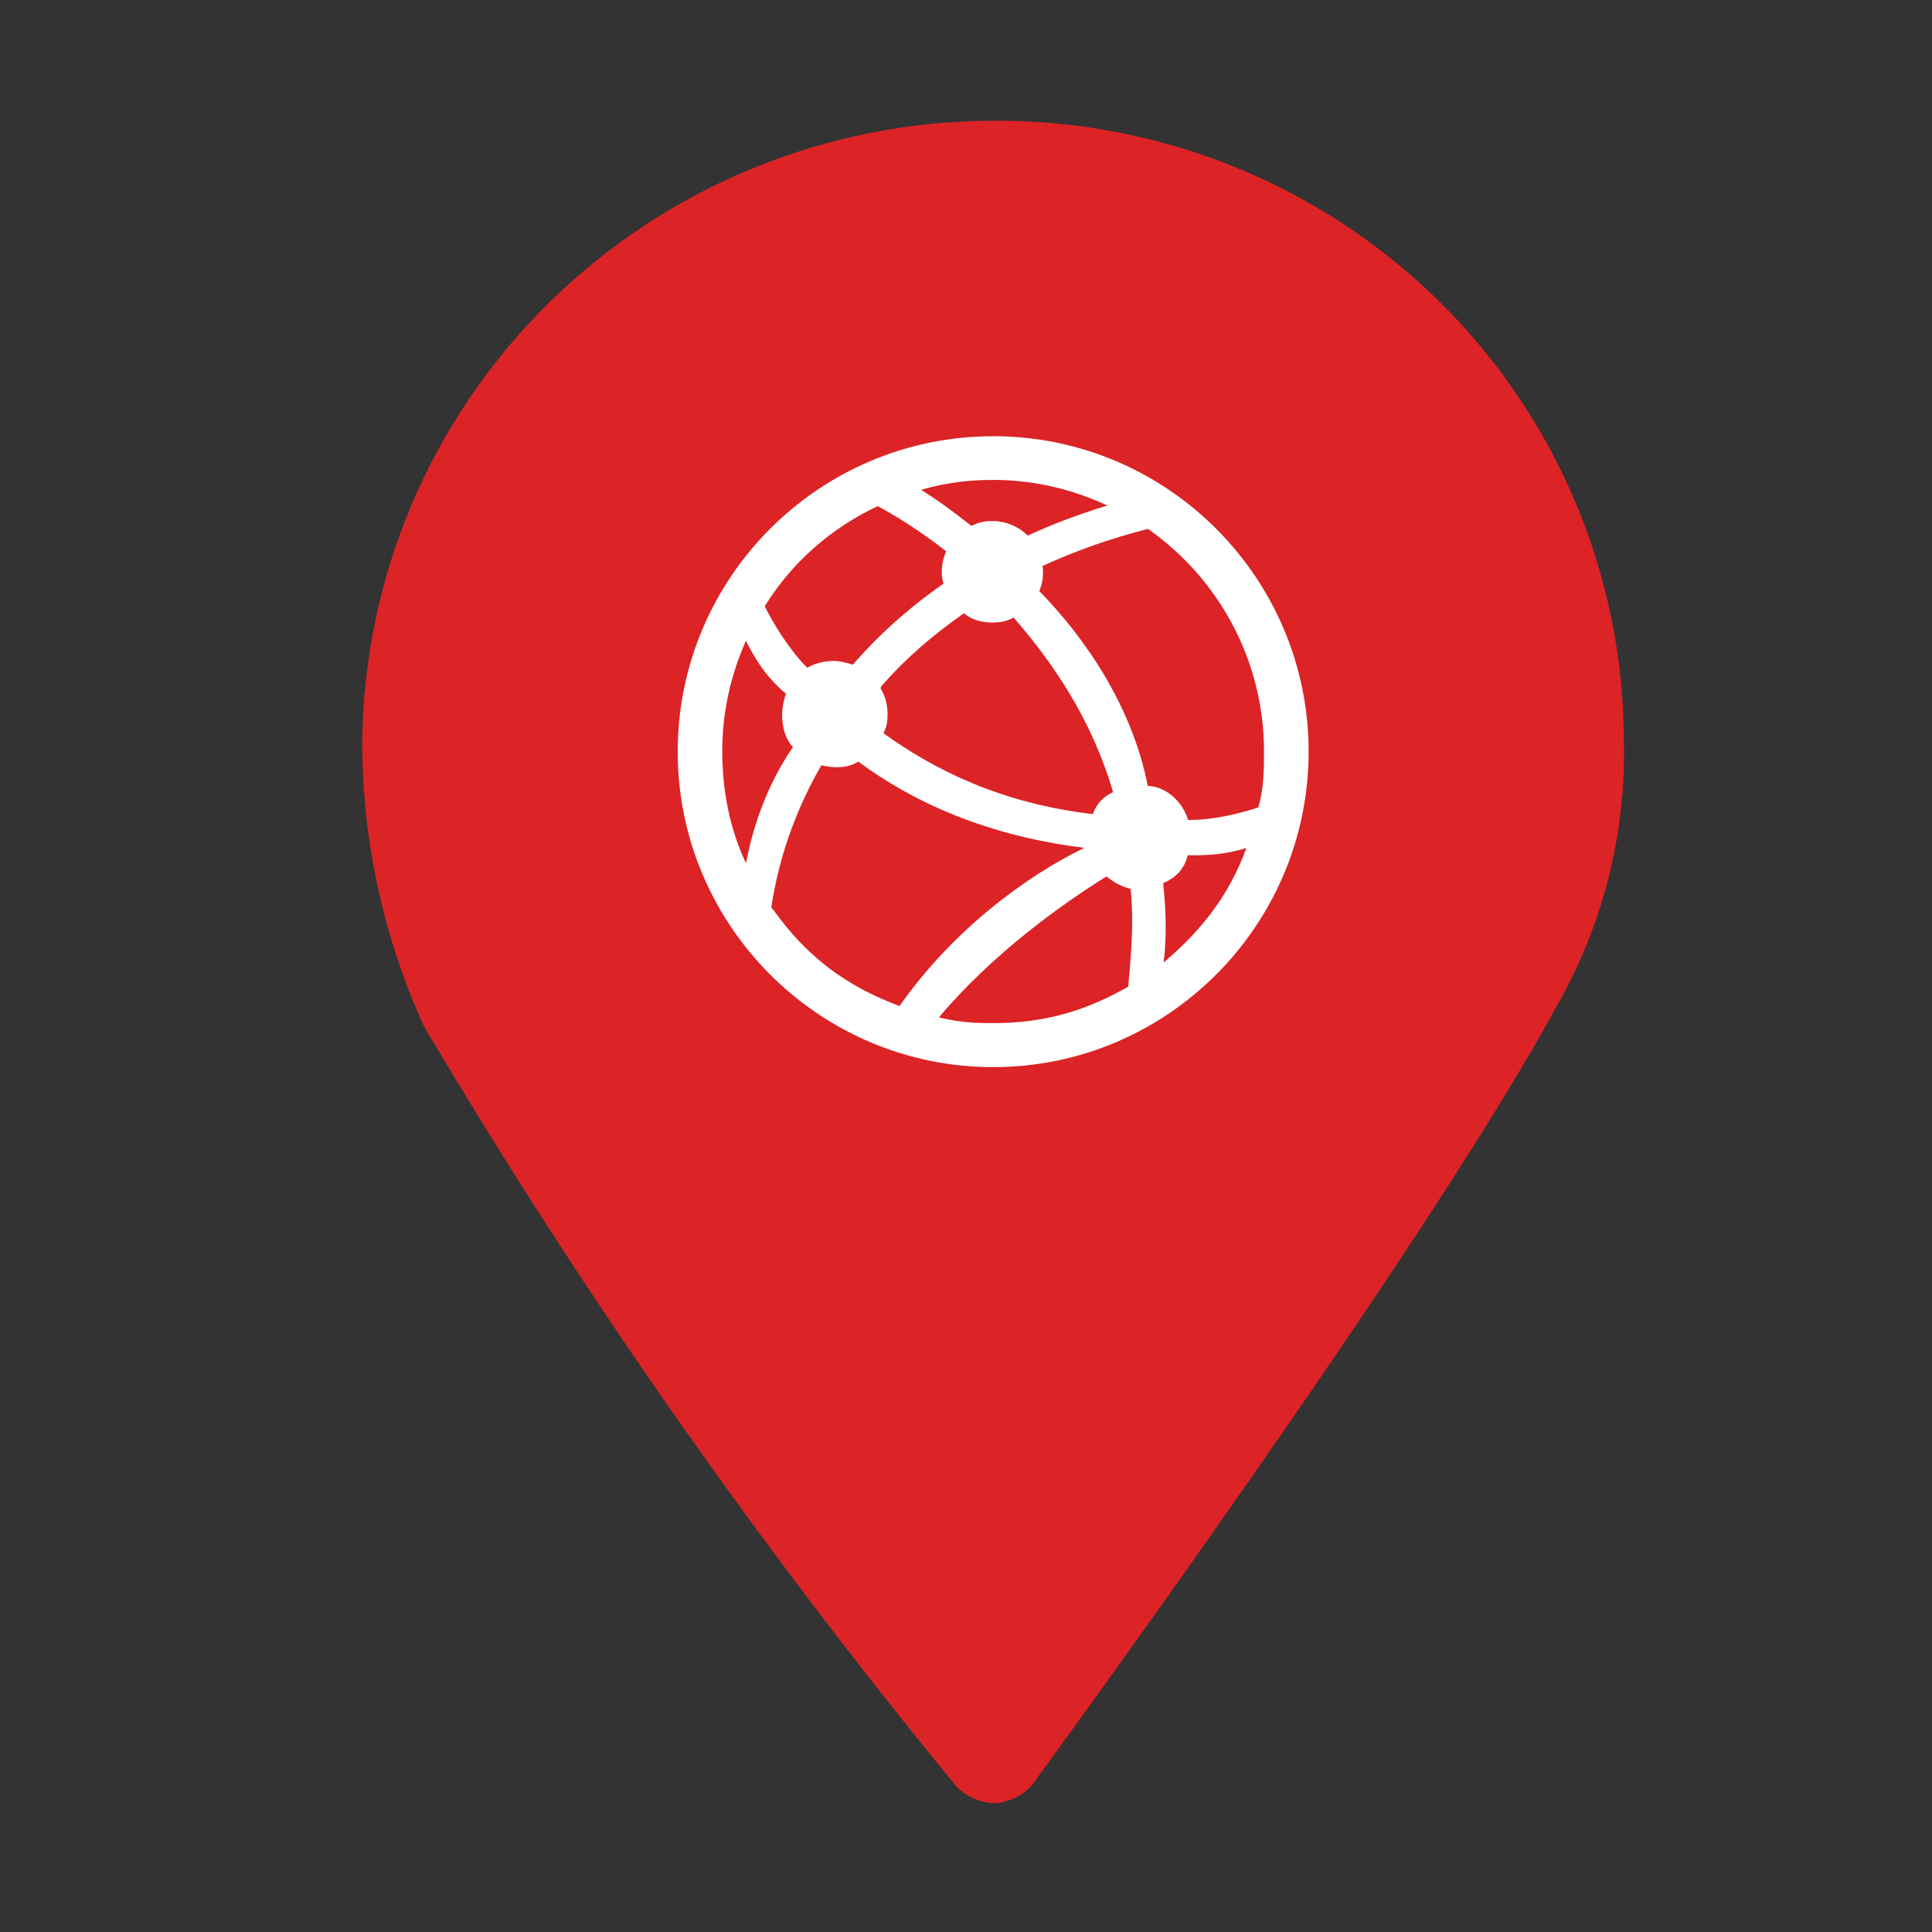 <svg width="32" height="32" viewBox="0 0 32 32" fill="none" xmlns="http://www.w3.org/2000/svg">
<rect x="0" y="0" width="32" height="32" fill="#333333" stroke="none"/>
<path d="M15.834 29.581C15.993 29.752 16.214 29.854 16.448 29.867C16.568 29.863 16.685 29.836 16.794 29.787C16.903 29.738 17.001 29.668 17.082 29.581C17.082 29.581 23.593 20.705 25.782 16.667C26.556 15.316 26.941 13.781 26.896 12.229C26.889 10.876 26.613 9.539 26.083 8.293C25.554 7.046 24.782 5.916 23.811 4.966C22.841 4.016 21.691 3.265 20.428 2.756C19.164 2.247 17.812 1.99 16.448 2C13.685 2.005 11.037 3.093 9.079 5.027C7.122 6.961 6.015 9.584 6 12.324C6.004 13.933 6.351 15.524 7.018 16.991C9.628 21.405 12.575 25.614 15.834 29.581Z" fill="#DC2326"/>
<path d="M19.274 15.94C19.328 15.499 19.31 15.051 19.266 14.628C19.484 14.534 19.622 14.382 19.671 14.166C19.996 14.172 20.311 14.151 20.644 14.045C20.364 14.82 19.903 15.402 19.313 15.908C19.274 15.94 19.274 15.94 19.274 15.94ZM15.553 16.849C16.436 15.8 17.578 14.982 18.328 14.516C18.434 14.607 18.585 14.692 18.727 14.721C18.78 15.235 18.742 15.759 18.686 16.343C17.958 16.757 17.279 16.946 16.448 16.946C16.113 16.946 15.901 16.931 15.587 16.86M12.775 15.032C12.852 14.511 13.048 13.638 13.604 12.676C13.665 12.69 13.774 12.708 13.838 12.708C13.973 12.708 14.103 12.691 14.215 12.614C15.138 13.298 16.366 13.847 17.96 14.043C16.984 14.516 15.774 15.415 14.899 16.663C14.016 16.335 13.366 15.847 12.818 15.082M12.356 10.613C12.491 10.888 12.68 11.207 13.017 11.49C12.975 11.619 12.954 11.731 12.954 11.835C12.954 12.029 13.002 12.238 13.134 12.374C12.692 13.014 12.459 13.734 12.357 14.299C12.089 13.743 11.963 13.09 11.963 12.445C11.963 11.801 12.101 11.189 12.346 10.635C12.345 10.636 12.33 10.66 12.356 10.613ZM14.537 8.383C14.822 8.536 15.223 8.78 15.672 9.131C15.626 9.234 15.599 9.351 15.599 9.471C15.599 9.539 15.609 9.604 15.626 9.668C15.022 10.09 14.54 10.532 14.125 11.009C14.04 10.979 13.902 10.947 13.805 10.947C13.652 10.947 13.494 10.989 13.371 11.06C13.088 10.784 12.805 10.324 12.666 10.042C13.119 9.312 13.757 8.753 14.537 8.383ZM18.34 8.373C17.867 8.518 17.427 8.684 17.023 8.871C16.871 8.723 16.666 8.63 16.437 8.63C16.301 8.63 16.204 8.652 16.09 8.711C15.781 8.466 15.507 8.268 15.256 8.113C15.65 8 16.018 7.949 16.448 7.949C17.126 7.949 17.765 8.104 18.34 8.373ZM14.606 11.356C14.988 10.922 15.413 10.546 15.963 10.159C16.104 10.266 16.248 10.311 16.439 10.311C16.575 10.311 16.676 10.288 16.79 10.23C17.429 10.965 18.078 11.899 18.436 13.12C18.273 13.191 18.155 13.323 18.102 13.484C16.615 13.312 15.499 12.77 14.632 12.144C14.686 12.043 14.701 11.956 14.701 11.835C14.701 11.673 14.662 11.528 14.584 11.399M20.936 12.447C20.936 12.773 20.929 13.084 20.841 13.374C20.495 13.485 20.09 13.582 19.679 13.582C19.59 13.275 19.306 13.023 19.011 13.018C18.752 11.691 17.96 10.55 17.213 9.789C17.258 9.685 17.276 9.591 17.276 9.471C17.276 9.438 17.271 9.407 17.267 9.375C17.788 9.134 18.368 8.925 19.014 8.76C20.174 9.574 20.936 10.922 20.936 12.447ZM16.45 7.225C13.568 7.225 11.225 9.569 11.225 12.45C11.225 15.33 13.568 17.675 16.45 17.675C19.331 17.675 21.675 15.33 21.675 12.45C21.675 9.569 19.331 7.225 16.45 7.225Z" fill="white"/>
</svg>
